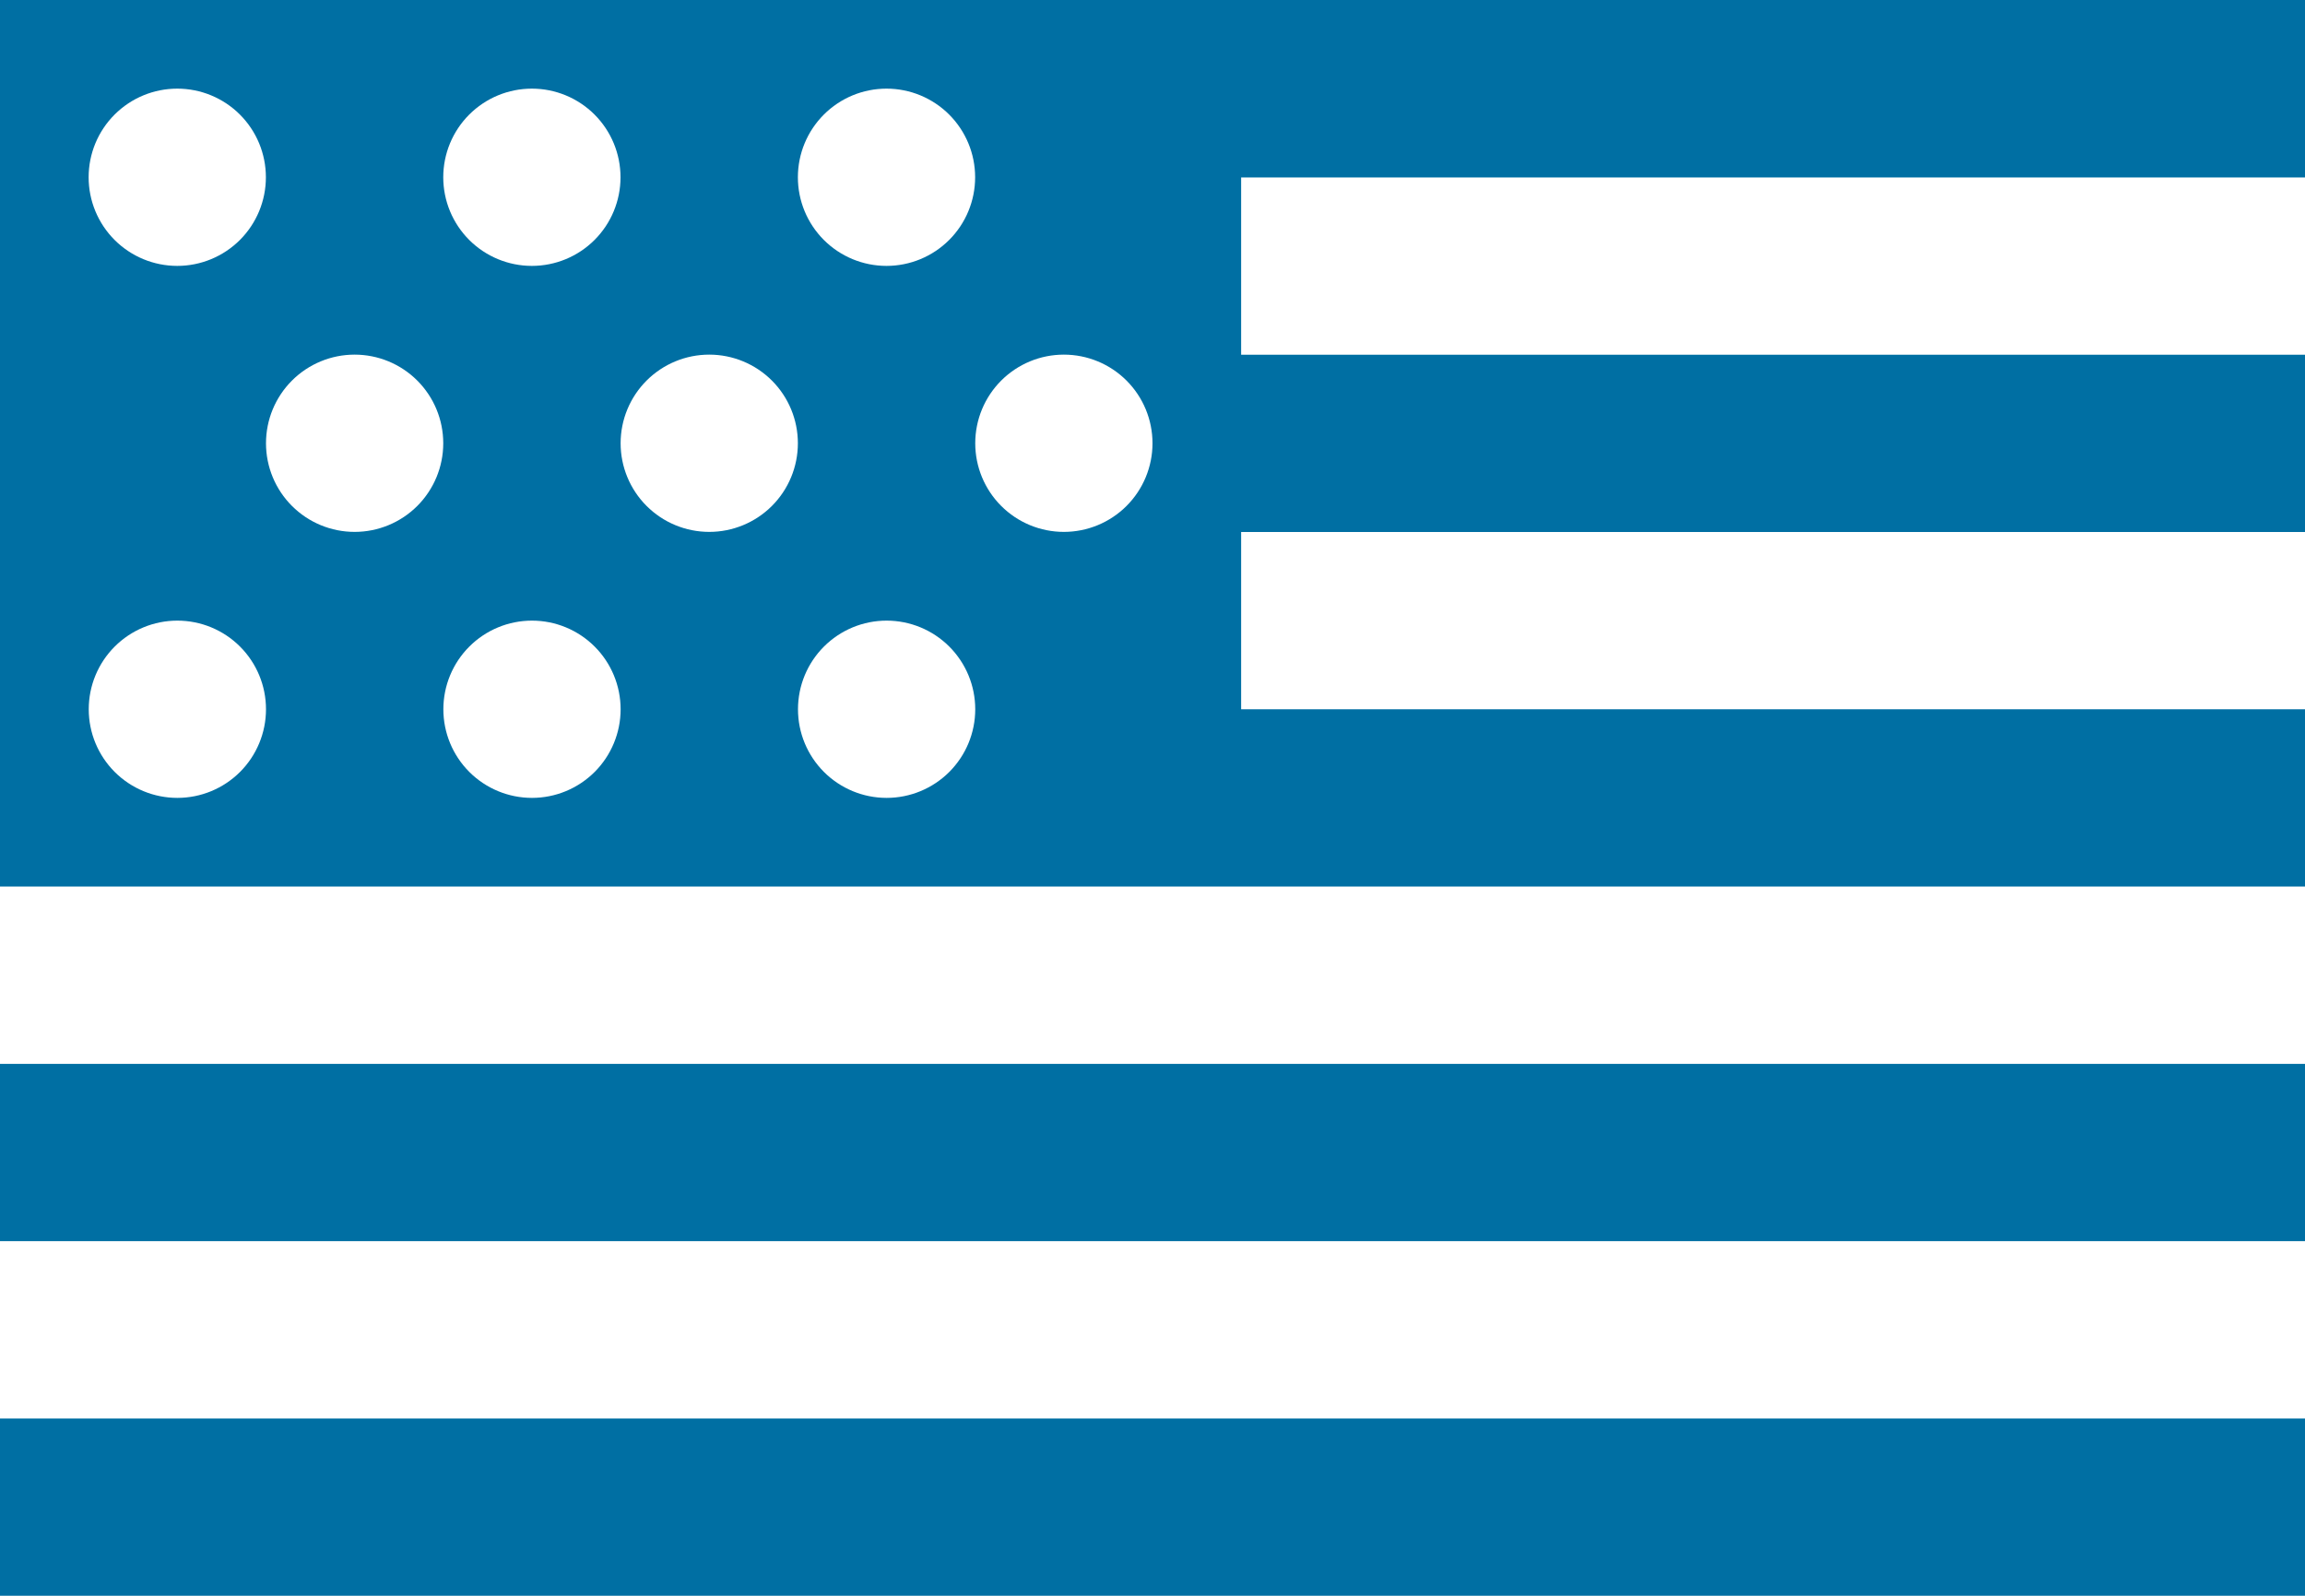 <?xml version="1.0" encoding="UTF-8" standalone="no"?>
<svg
   width="22.912"
   height="15.862"
   viewBox="0 0 22.912 15.862"
   fill="none"
   version="1.1"
   id="svg1"
   sodipodi:docname="usa.svg"
   xmlns:inkscape="http://www.inkscape.org/namespaces/inkscape"
   xmlns:sodipodi="http://sodipodi.sourceforge.net/DTD/sodipodi-0.dtd"
   xmlns="http://www.w3.org/2000/svg"
   xmlns:svg="http://www.w3.org/2000/svg">
  <defs
     id="defs1" />
  <sodipodi:namedview
     id="namedview1"
     pagecolor="#ffffff"
     bordercolor="#000000"
     borderopacity="0.25"
     inkscape:showpageshadow="2"
     inkscape:pageopacity="0.0"
     inkscape:pagecheckerboard="0"
     inkscape:deskcolor="#d1d1d1" />
  <path
     d="m 0,0 v 8.812 h 22.912 v -1.762 h -10.575 v -1.762 h 10.575 v -1.762 h -10.575 v -1.762 h 10.575 V 0 Z m 1.762,0.881 c 0.234,0 0.458,0.093 0.623,0.258 0.165,0.165 0.258,0.389 0.258,0.623 0,0.234 -0.093,0.458 -0.258,0.623 -0.165,0.165 -0.389,0.258 -0.623,0.258 -0.234,0 -0.458,-0.093 -0.623,-0.258 -0.165,-0.165 -0.258,-0.389 -0.258,-0.623 0,-0.234 0.093,-0.458 0.258,-0.623 0.165,-0.165 0.389,-0.258 0.623,-0.258 z m 3.525,0 c 0.234,0 0.458,0.093 0.623,0.258 0.165,0.165 0.258,0.389 0.258,0.623 0,0.234 -0.093,0.458 -0.258,0.623 -0.165,0.165 -0.389,0.258 -0.623,0.258 -0.234,0 -0.458,-0.093 -0.623,-0.258 -0.165,-0.165 -0.258,-0.389 -0.258,-0.623 0,-0.234 0.093,-0.458 0.258,-0.623 0.165,-0.165 0.389,-0.258 0.623,-0.258 z m 3.525,0 c 0.234,0 0.458,0.093 0.623,0.258 0.165,0.165 0.258,0.389 0.258,0.623 0,0.234 -0.093,0.458 -0.258,0.623 -0.165,0.165 -0.389,0.258 -0.623,0.258 -0.234,0 -0.458,-0.093 -0.623,-0.258 -0.165,-0.165 -0.258,-0.389 -0.258,-0.623 0,-0.234 0.093,-0.458 0.258,-0.623 0.165,-0.165 0.389,-0.258 0.623,-0.258 z m -5.287,2.644 c 0.234,0 0.458,0.093 0.623,0.258 0.165,0.165 0.258,0.389 0.258,0.623 0,0.234 -0.093,0.458 -0.258,0.623 -0.165,0.165 -0.389,0.258 -0.623,0.258 -0.234,0 -0.458,-0.093 -0.623,-0.258 -0.165,-0.165 -0.258,-0.389 -0.258,-0.623 0,-0.234 0.093,-0.458 0.258,-0.623 0.165,-0.165 0.389,-0.258 0.623,-0.258 z m 3.525,0 c 0.234,0 0.458,0.093 0.623,0.258 0.165,0.165 0.258,0.389 0.258,0.623 0,0.234 -0.093,0.458 -0.258,0.623 -0.165,0.165 -0.389,0.258 -0.623,0.258 -0.234,0 -0.458,-0.093 -0.623,-0.258 -0.165,-0.165 -0.258,-0.389 -0.258,-0.623 0,-0.234 0.093,-0.458 0.258,-0.623 0.165,-0.165 0.389,-0.258 0.623,-0.258 z m 3.525,0 c 0.234,0 0.458,0.093 0.623,0.258 0.165,0.165 0.258,0.389 0.258,0.623 0,0.234 -0.093,0.458 -0.258,0.623 -0.165,0.165 -0.389,0.258 -0.623,0.258 -0.234,0 -0.458,-0.093 -0.623,-0.258 -0.165,-0.165 -0.258,-0.389 -0.258,-0.623 0,-0.234 0.093,-0.458 0.258,-0.623 0.165,-0.165 0.389,-0.258 0.623,-0.258 z m -8.812,2.644 c 0.234,0 0.458,0.093 0.623,0.258 0.165,0.165 0.258,0.389 0.258,0.623 0,0.234 -0.093,0.458 -0.258,0.623 -0.165,0.165 -0.389,0.258 -0.623,0.258 -0.234,0 -0.458,-0.093 -0.623,-0.258 -0.165,-0.165 -0.258,-0.389 -0.258,-0.623 0,-0.234 0.093,-0.458 0.258,-0.623 0.165,-0.165 0.389,-0.258 0.623,-0.258 z m 3.525,0 c 0.234,0 0.458,0.093 0.623,0.258 0.165,0.165 0.258,0.389 0.258,0.623 0,0.234 -0.093,0.458 -0.258,0.623 -0.165,0.165 -0.389,0.258 -0.623,0.258 -0.234,0 -0.458,-0.093 -0.623,-0.258 -0.165,-0.165 -0.258,-0.389 -0.258,-0.623 0,-0.234 0.093,-0.458 0.258,-0.623 0.165,-0.165 0.389,-0.258 0.623,-0.258 z m 3.525,0 c 0.234,0 0.458,0.093 0.623,0.258 0.165,0.165 0.258,0.389 0.258,0.623 0,0.234 -0.093,0.458 -0.258,0.623 -0.165,0.165 -0.389,0.258 -0.623,0.258 -0.234,0 -0.458,-0.093 -0.623,-0.258 -0.165,-0.165 -0.258,-0.389 -0.258,-0.623 0,-0.234 0.093,-0.458 0.258,-0.623 0.165,-0.165 0.389,-0.258 0.623,-0.258 z M 0,10.575 v 1.762 h 22.912 v -1.762 z m 0,3.525 v 1.762 h 22.912 v -1.762 z"
     fill="#55330B"
     id="path1"
     style="fill:#006FA3;fill-opacity:1" />
</svg>
